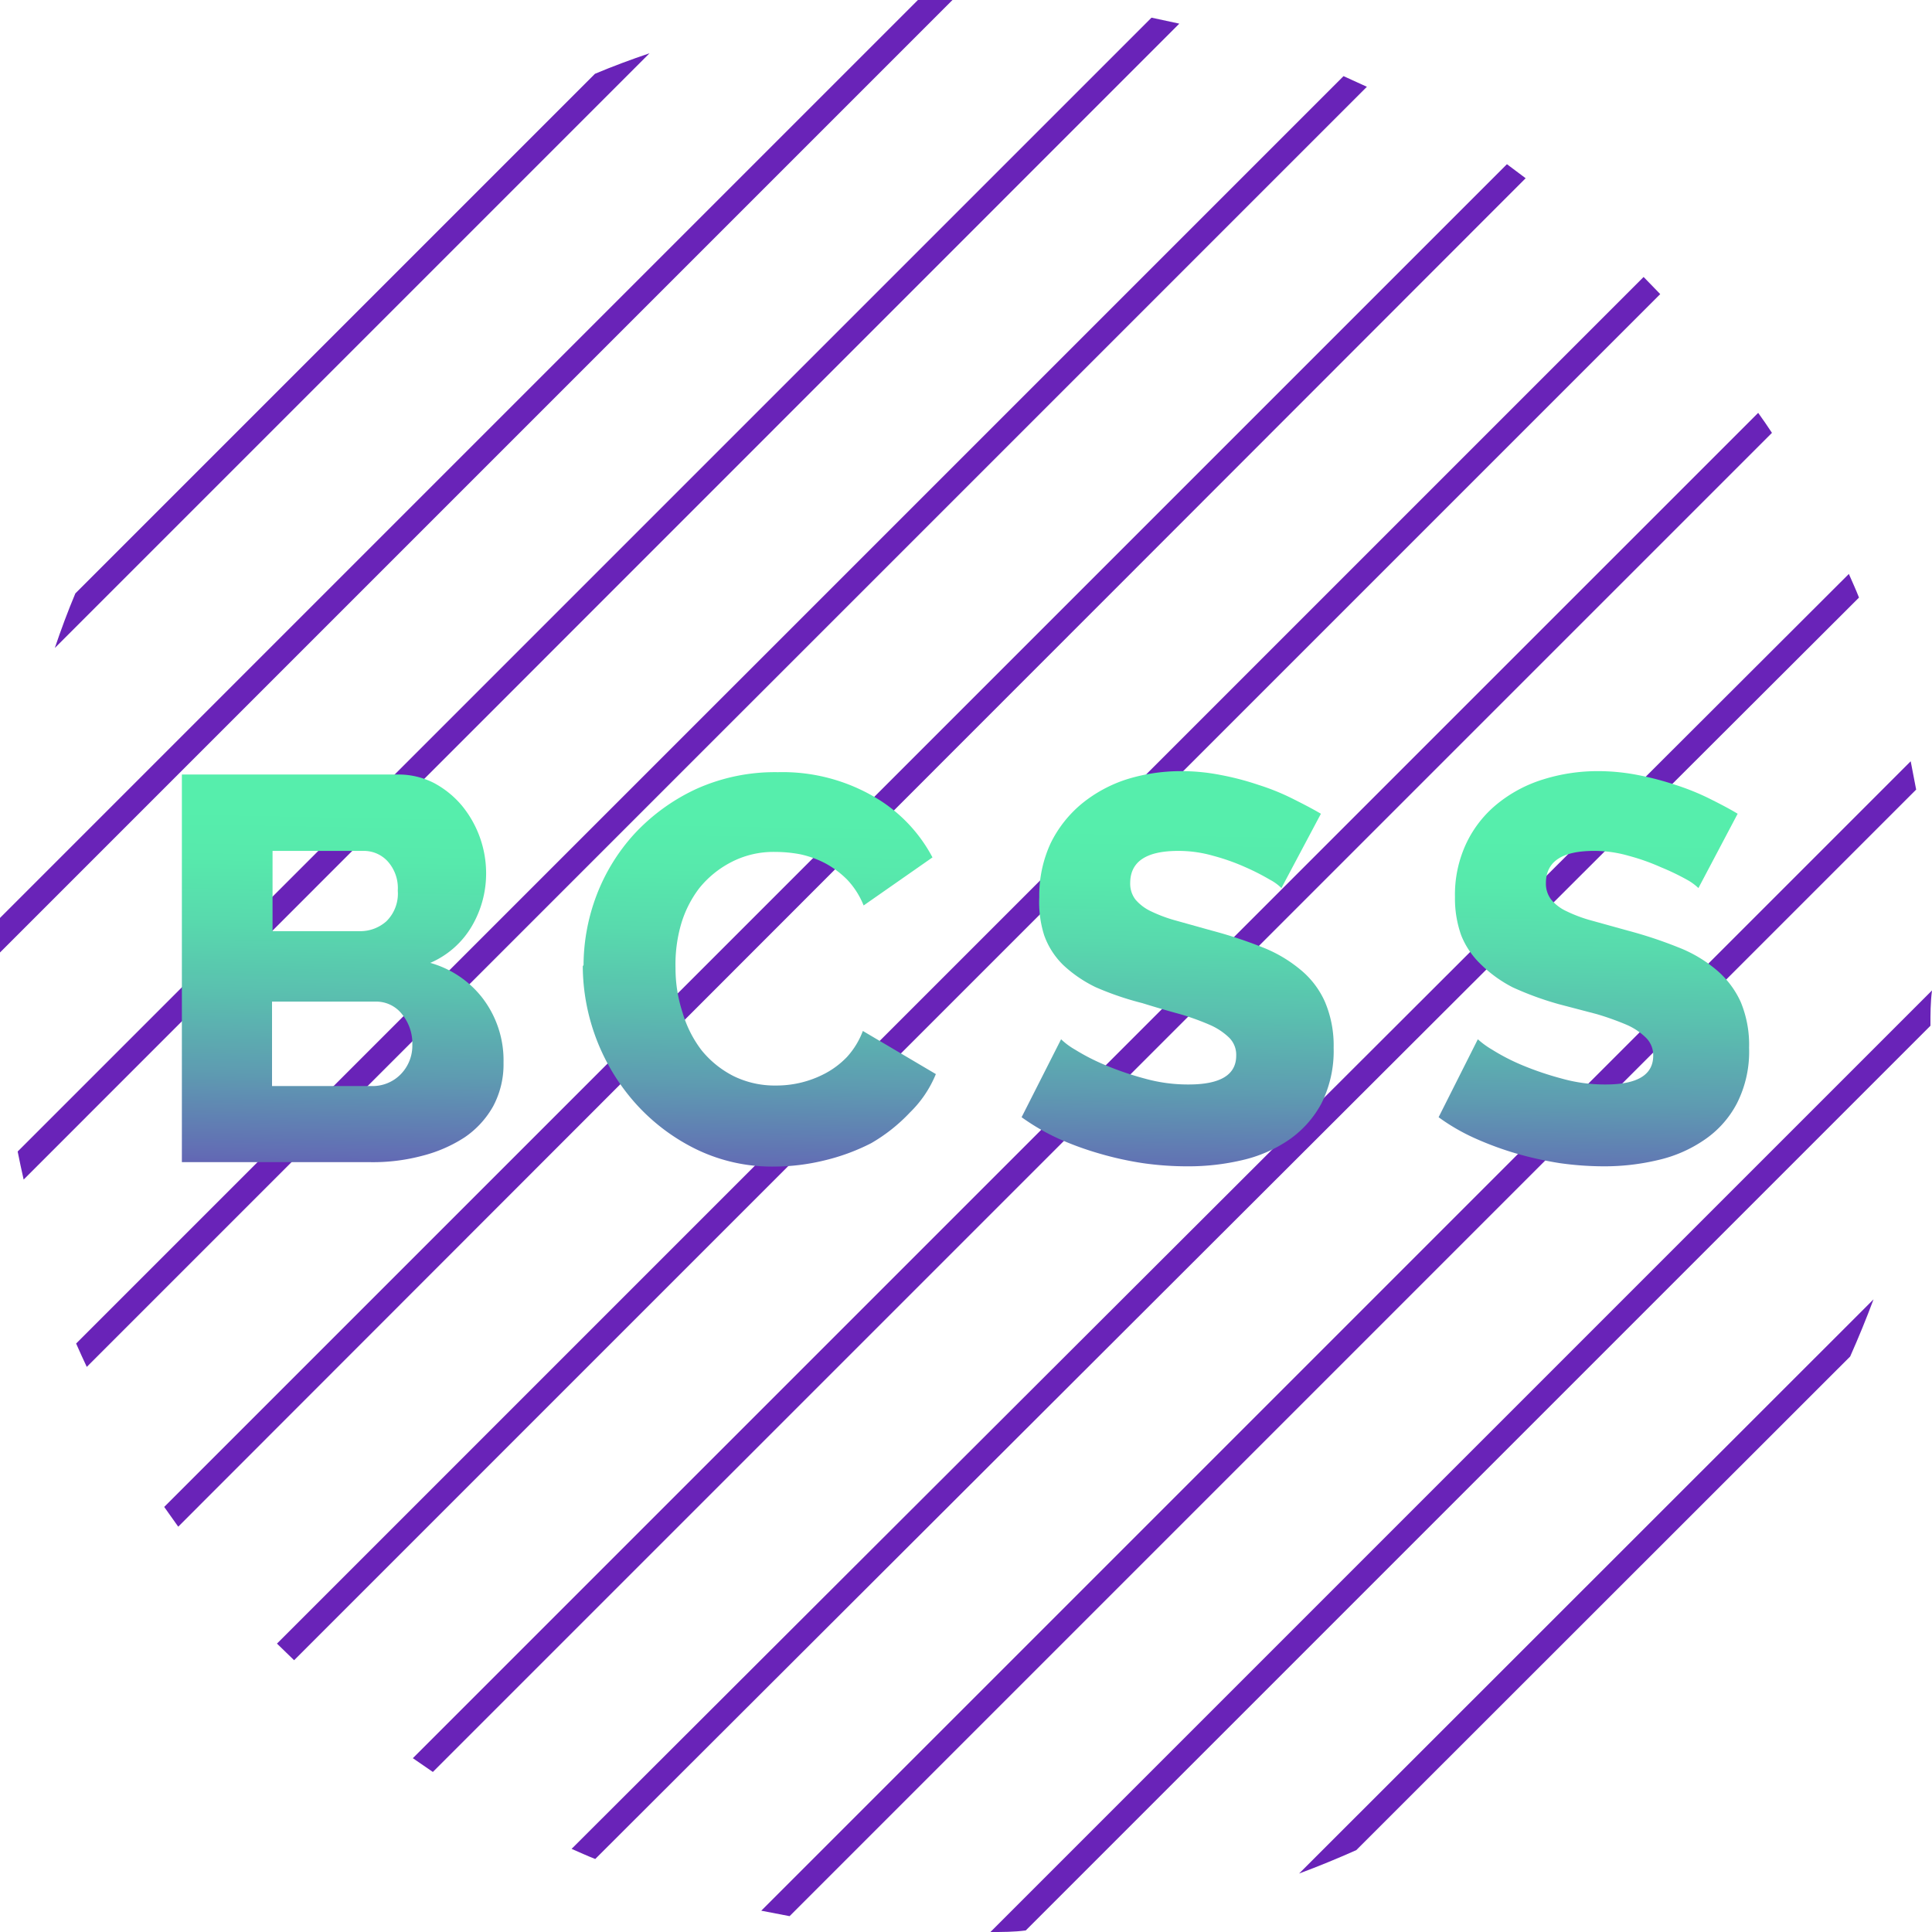 <svg viewBox="0 0 74.36 74.36" xmlns="http://www.w3.org/2000/svg" xmlns:xlink="http://www.w3.org/1999/xlink"><linearGradient id="a" gradientUnits="userSpaceOnUse" x1="29.02" x2="29.6" y1="51.55" y2="20.95"><stop offset=".09" stop-color="#6923b8"/><stop offset=".12" stop-color="#6736b7"/><stop offset=".22" stop-color="#626db4"/><stop offset=".32" stop-color="#5e9bb1"/><stop offset=".42" stop-color="#5abfaf"/><stop offset=".51" stop-color="#58d9ad"/><stop offset=".59" stop-color="#57e9ac"/><stop offset=".65" stop-color="#56eeac"/></linearGradient><linearGradient id="b" x1="12.91" x2="13.49" xlink:href="#a" y1="51.18" y2="20.58"/><linearGradient id="c" x1="61.14" x2="61.73" xlink:href="#a" y1="52.26" y2="21.66"/><linearGradient id="d" x1="45.11" x2="45.69" xlink:href="#a" y1="51.88" y2="21.28"/><g fill="#6923b8"><path d="m25 2.05c-.71.24-1.41.5-2.1.79l-20 20c-.29.69-.55 1.39-.79 2.1z"/><path d="m36.66 0c-.44 0-.89 0-1.33 0l-35.33 35.33v1.33z"/><path d="m45.39.91-1.07-.23-43.64 43.64c.07.36.15.72.23 1.08z"/><path d="m52.61 3.34-.9-.41-48.78 48.78c.13.3.27.6.41.9z"/><path d="m58.72 6.86-.72-.54-51.68 51.68.54.76z"/><path d="m63.26 10.66-52.6 52.6.66.64 52.58-52.58z"/><path d="m68.2 16.66c-.17-.26-.35-.52-.53-.77l-51.78 51.78.77.53z"/><path d="m71.55 23c-.12-.31-.26-.61-.39-.91l-49.16 49.07c.3.13.6.27.91.39z"/><path d="m73.75 30.39-.21-1.09-44.24 44.24 1.09.21z"/><path d="m74.3 39.48c0-.45 0-.9.06-1.36l-36.24 36.24c.46 0 .91 0 1.36-.06z"/><path d="m71.21 52.21c.32-.72.62-1.45.9-2.2l-22.11 22.1c.75-.28 1.48-.58 2.2-.9z"/></g><path d="m22.46 37.14a7.65 7.65 0 0 1 .5-2.68 7.41 7.41 0 0 1 1.47-2.38 7.62 7.62 0 0 1 2.36-1.71 7.36 7.36 0 0 1 3.15-.65 7 7 0 0 1 3.64.91 5.86 5.86 0 0 1 2.31 2.37l-2.65 1.85a3.14 3.14 0 0 0 -.64-1 3.6 3.6 0 0 0 -.85-.63 3.87 3.87 0 0 0 -.95-.34 5.17 5.17 0 0 0 -.95-.09 3.52 3.52 0 0 0 -1.72.4 3.83 3.83 0 0 0 -1.22 1 4.26 4.26 0 0 0 -.71 1.43 5.57 5.57 0 0 0 -.2 1.65 5.45 5.45 0 0 0 .27 1.7 4.44 4.44 0 0 0 .73 1.45 3.78 3.78 0 0 0 1.24 1 3.59 3.59 0 0 0 1.63.36 4 4 0 0 0 1.9-.47 3.31 3.31 0 0 0 .83-.63 3.1 3.1 0 0 0 .61-1l2.81 1.66a4.38 4.38 0 0 1 -1 1.48 6.52 6.52 0 0 1 -1.49 1.18 8 8 0 0 1 -1.83.67 8.27 8.27 0 0 1 -1.89.23 6.67 6.67 0 0 1 -3-.66 7.64 7.64 0 0 1 -2.33-1.75 8 8 0 0 1 -2.05-5.3z" fill="url(#a)"/><path d="m19.38 40.9a3.42 3.42 0 0 1 -.4 1.68 3.54 3.54 0 0 1 -1.09 1.19 5.42 5.42 0 0 1 -1.62.71 7.36 7.36 0 0 1 -2 .25h-7.27v-14.92h8.3a3 3 0 0 1 1.41.33 3.65 3.65 0 0 1 1.07.87 4.11 4.11 0 0 1 .93 2.62 4 4 0 0 1 -.54 2 3.42 3.42 0 0 1 -1.61 1.43 3.86 3.86 0 0 1 2 1.34 3.94 3.94 0 0 1 .82 2.5zm-8.89-8.15v3.09h3.38a1.51 1.51 0 0 0 1-.38 1.49 1.49 0 0 0 .44-1.18 1.54 1.54 0 0 0 -.39-1.13 1.24 1.24 0 0 0 -.93-.4zm5.38 7.46a1.78 1.78 0 0 0 -.4-1.18 1.26 1.26 0 0 0 -1-.48h-4v3.25h3.82a1.51 1.51 0 0 0 1.12-.44 1.57 1.57 0 0 0 .46-1.15z" fill="url(#b)"/><path d="m65.37 34.18a2.09 2.09 0 0 0 -.44-.32 9.2 9.2 0 0 0 -1-.48 8.19 8.19 0 0 0 -1.24-.44 4.77 4.77 0 0 0 -1.34-.19c-1.23 0-1.85.41-1.85 1.24a1 1 0 0 0 .2.63 1.67 1.67 0 0 0 .59.45 5.5 5.5 0 0 0 1 .37l1.37.38a16.78 16.78 0 0 1 1.93.64 5.17 5.17 0 0 1 1.46.86 3.5 3.5 0 0 1 .95 1.25 4.29 4.29 0 0 1 .32 1.76 4.4 4.4 0 0 1 -.47 2.14 3.85 3.85 0 0 1 -1.25 1.4 5.18 5.18 0 0 1 -1.79.78 8.9 8.9 0 0 1 -2.08.24 12.3 12.3 0 0 1 -1.68-.12 13.59 13.59 0 0 1 -1.68-.37 12.43 12.43 0 0 1 -1.58-.58 7.73 7.73 0 0 1 -1.42-.82l1.51-3a3.34 3.34 0 0 0 .55.4 7.93 7.93 0 0 0 1.14.59 11.87 11.87 0 0 0 1.53.52 6.11 6.11 0 0 0 1.7.23q1.83 0 1.83-1.11a.94.94 0 0 0 -.28-.69 2.45 2.45 0 0 0 -.75-.5 10.69 10.69 0 0 0 -1.15-.41l-1.45-.38a12 12 0 0 1 -1.78-.65 5 5 0 0 1 -1.22-.88 3.15 3.15 0 0 1 -.76-1.12 4.21 4.21 0 0 1 -.24-1.47 4.64 4.64 0 0 1 .44-2.08 4.36 4.36 0 0 1 1.2-1.52 5.25 5.25 0 0 1 1.75-.93 7 7 0 0 1 2.11-.32 8 8 0 0 1 1.54.15 11.42 11.42 0 0 1 1.45.38 9.38 9.38 0 0 1 1.29.52c.4.2.77.39 1.1.59z" fill="url(#c)"/><path d="m49.32 34.18a1.83 1.83 0 0 0 -.44-.32 8.93 8.93 0 0 0 -.94-.48 8.19 8.19 0 0 0 -1.24-.44 4.84 4.84 0 0 0 -1.35-.19c-1.23 0-1.85.41-1.85 1.24a1 1 0 0 0 .2.63 1.77 1.77 0 0 0 .59.45 5.63 5.63 0 0 0 1 .37l1.36.38a17 17 0 0 1 1.94.64 5.31 5.31 0 0 1 1.46.86 3.36 3.36 0 0 1 .95 1.25 4.29 4.29 0 0 1 .33 1.76 4.51 4.51 0 0 1 -.47 2.14 4 4 0 0 1 -1.25 1.4 5.27 5.27 0 0 1 -1.79.78 9 9 0 0 1 -2.08.24 12.08 12.08 0 0 1 -1.74-.12 12.83 12.83 0 0 1 -1.68-.37 12 12 0 0 1 -1.59-.58 8.45 8.45 0 0 1 -1.41-.82l1.52-3a2.7 2.7 0 0 0 .54.4 8.1 8.1 0 0 0 1.15.59 11.7 11.7 0 0 0 1.52.52 6.16 6.16 0 0 0 1.7.23q1.83 0 1.83-1.11a.93.93 0 0 0 -.27-.69 2.51 2.51 0 0 0 -.76-.5 9.75 9.75 0 0 0 -1.14-.41q-.67-.18-1.44-.42a11.63 11.63 0 0 1 -1.79-.61 5 5 0 0 1 -1.25-.85 3 3 0 0 1 -.74-1.15 4.21 4.21 0 0 1 -.19-1.47 4.78 4.78 0 0 1 .44-2.08 4.6 4.6 0 0 1 1.2-1.52 5.3 5.3 0 0 1 1.71-.93 7 7 0 0 1 2.11-.32 7.78 7.78 0 0 1 1.53.15 10.6 10.6 0 0 1 1.45.38 8.9 8.9 0 0 1 1.29.52c.4.2.77.39 1.11.59z" fill="url(#d)"/></svg>